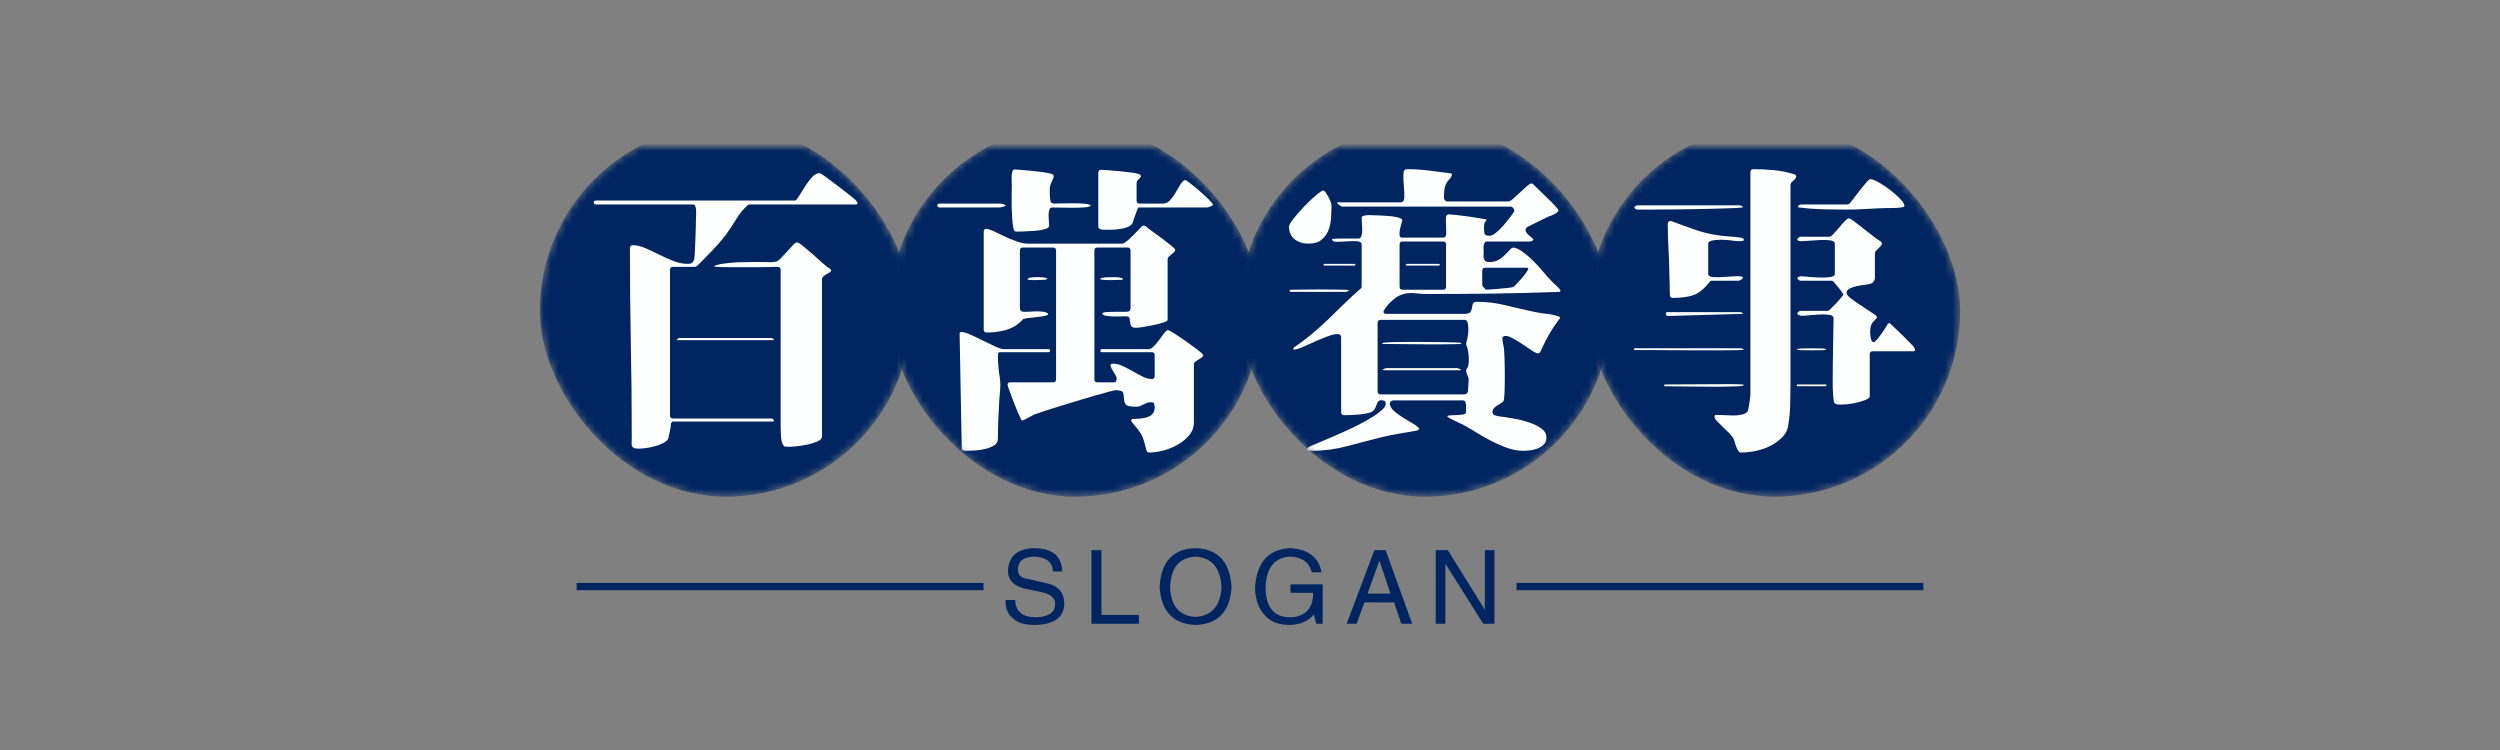 ﻿<svg data-v-0dd9719b="" version="1.0" xmlns="http://www.w3.org/2000/svg" xmlns:xlink="http://www.w3.org/1999/xlink" width="200" height="60" viewBox="0 0 340 250" preserveAspectRatio="xMidYMid slice" color-interpolation-filters="sRGB" style="margin: auto;"><rect x="0" y="0" width="340" height="250" fill="#808080" stroke="none"/>   <g data-v-0dd9719b="" fill="#002561" class="pmspacesvg" transform="translate(73.42,94.009)"><!----> <g class="tp-name" transform="translate(0,0)"><g mask="url(#37f62397-851c-45f1-8bf4-92f43388ee3b)"><rect data-gra="graph-name" x="0" y="-3" height="50.54" width="50.54" rx="25.27"></rect> <g data-gra="path-name" fill="#feffff" transform="translate(7.33,3)"><g transform="scale(1)"><path d="M13.12-0.41L12.96-0.12Q12.96 0.04 12.92 0.33Q12.87 0.61 12.81 0.92Q12.75 1.23 12.69 1.52Q12.63 1.80 12.59 1.93L12.59 1.93Q12.42 2.25 11.91 2.52Q11.40 2.79 10.78 2.95Q10.17 3.12 9.57 3.20Q8.98 3.28 8.61 3.28L8.61 3.28Q8.12 3.28 7.91 3.18Q7.71 3.08 7.65 2.87Q7.58 2.67 7.61 2.40Q7.63 2.13 7.63 1.76L7.63 1.76Q7.63-4.71 7.50-11.11Q7.38-17.51 7.38-23.98L7.38-23.98Q7.38-24.39 7.79-24.39L7.79-24.39Q8.53-24.39 9.43-24.01Q10.33-23.62 11.32-23.12Q12.30-22.63 13.30-22.24Q14.31-21.85 15.25-21.85L15.25-21.85Q15.62-21.85 15.79-21.96Q15.95-22.06 16.11-22.39L16.11-22.39Q16.15-22.51 16.20-23.31Q16.24-24.11 16.28-25.07Q16.32-26.04 16.34-26.92Q16.36-27.80 16.36-28.04L16.36-28.04Q16.36-28.17 16.38-28.50Q16.40-28.82 16.38-29.13Q16.36-29.44 16.28-29.68Q16.20-29.93 15.95-29.93L15.95-29.93L2.75-29.93Q2.46-29.93 2.46-30.22L2.46-30.22Q2.46-30.46 2.75-30.46L2.75-30.46L29.81-30.46Q30.01-30.46 30.36-31.04Q30.71-31.61 31.16-32.33Q31.61-33.05 32.12-33.62Q32.64-34.19 33.21-34.19L33.21-34.19Q33.29-34.19 34.03-33.66Q34.77-33.13 35.65-32.45Q36.53-31.78 37.29-31.18Q38.05-30.59 38.17-30.42L38.17-30.42Q38.25-30.34 38.25-30.28Q38.25-30.22 38.34-30.14L38.34-30.14Q38.34-29.93 38.13-29.93L38.13-29.93L23.66-29.93Q23.49-29.93 23.37-29.81L23.37-29.81Q22.47-28.99 21.83-27.92Q21.20-26.86 20.50-25.91L20.50-25.91Q19.60-24.72 18.59-23.68Q17.59-22.63 16.52-21.57L16.52-21.57L16.24-21.44L13.24-21.44Q12.83-21.44 12.83-21.03L12.83-21.03L12.83-1.23Q12.83-0.82 13.24-0.82L13.24-0.82L26.57-0.82Q26.90-0.82 26.98-0.49L26.98-0.49Q26.90-0.41 26.81-0.41L26.81-0.41L13.12-0.41ZM18.78-21.53L18.78-21.53Q19.27-21.77 20.15-21.89Q21.03-22.02 22.02-22.06Q23.00-22.10 23.92-22.10Q24.85-22.10 25.46-22.10L25.46-22.10Q25.91-22.10 26.32-22.08Q26.73-22.06 27.18-22.14L27.18-22.14Q27.47-22.18 27.88-22.59Q28.29-23.00 28.72-23.49Q29.15-23.98 29.52-24.37Q29.89-24.76 30.09-24.76L30.09-24.76Q30.34-24.76 30.93-24.27Q31.53-23.78 32.23-23.17Q32.92-22.55 33.58-21.96Q34.23-21.36 34.60-21.20L34.60-21.20L34.73-21.03L34.73-20.91L34.65-20.75Q34.44-20.66 33.97-20.36Q33.50-20.05 33.50-19.80L33.50-19.80L33.50 1.64Q33.50 2.01 32.92 2.28Q32.35 2.54 31.59 2.71Q30.83 2.87 30.11 2.95Q29.40 3.03 29.11 3.03L29.11 3.03Q28.78 3.03 28.54 3.01Q28.29 2.99 28.13 2.62L28.13 2.62Q28.00 2.38 27.96 1.95Q27.92 1.52 27.90 1.07Q27.88 0.61 27.88 0.18Q27.88-0.25 27.88-0.53L27.88-0.53L27.88-21.03Q27.88-21.44 27.47-21.44L27.47-21.44Q27.14-21.44 26.42-21.42Q25.71-21.40 24.78-21.40Q23.86-21.40 22.88-21.40Q21.89-21.40 21.03-21.40Q20.17-21.40 19.56-21.42Q18.94-21.44 18.78-21.53ZM13.82-11.64L14.10-11.77L26.61-11.77L26.90-11.64L26.98-11.52Q26.94-11.48 26.86-11.48L26.86-11.48L13.86-11.48Q13.78-11.48 13.74-11.52L13.74-11.52L13.82-11.64Z" transform="translate(-2.46, 34.727)"></path></g></g></g><g transform="translate(47.54,0)" mask="url(#463bb816-e987-4d81-8935-e8763e79329e)"><rect data-gra="graph-name" x="0" y="-3" height="50.54" width="50.54" rx="25.27"></rect> <g data-gra="path-name" fill="#feffff" transform="translate(6.515,3)"><g transform="scale(1)"><path d="M22.47-29.81L22.47-29.81Q22.43-29.60 21.71-29.54Q20.99-29.48 20.09-29.48Q19.19-29.48 18.35-29.50Q17.51-29.52 17.22-29.52L17.22-29.52Q16.93-29.52 16.83-29.19Q16.73-28.86 16.73-28.45Q16.73-28.04 16.77-27.63Q16.81-27.22 16.81-27.06L16.81-27.06Q16.81-26.73 16.22-26.57Q15.62-26.40 14.84-26.34Q14.06-26.28 13.35-26.26Q12.63-26.24 12.38-26.24L12.38-26.24Q12.18-26.24 12.12-26.32Q12.05-26.40 11.97-26.61L11.97-26.61Q11.85-27.14 11.79-27.94Q11.73-28.74 11.71-29.56Q11.69-30.38 11.71-31.18Q11.73-31.98 11.73-32.59L11.73-32.59Q11.73-32.72 11.71-33.07Q11.69-33.41 11.71-33.78Q11.73-34.15 11.81-34.42Q11.89-34.69 12.10-34.69L12.10-34.69Q12.38-34.69 13.10-34.62Q13.82-34.56 14.62-34.48Q15.42-34.40 16.11-34.30Q16.81-34.19 17.06-34.11L17.06-34.11Q17.18-34.07 17.30-34.01Q17.43-33.95 17.43-33.78L17.43-33.78Q17.43-33.54 17.16-33.03Q16.89-32.51 16.89-31.94L16.89-31.94Q16.89-31.82 16.89-31.55Q16.89-31.28 16.91-31.00Q16.93-30.71 16.97-30.46Q17.02-30.22 17.10-30.18L17.10-30.18Q17.18-30.14 17.24-30.11Q17.30-30.09 17.38-30.05L17.38-30.05Q17.67-30.05 18.45-30.07Q19.23-30.09 20.07-30.09Q20.91-30.09 21.61-30.03Q22.30-29.97 22.47-29.81ZM28.82-33.21L28.70-32.92L28.70-30.46Q28.70-30.05 29.11-30.05L29.11-30.05L32.27-30.05Q32.84-30.05 33.25-30.50Q33.66-30.96 33.99-31.51Q34.32-32.06 34.62-32.59Q34.93-33.13 35.30-33.25L35.30-33.25Q35.47-33.21 36.08-32.74Q36.70-32.27 37.37-31.67Q38.05-31.08 38.58-30.55Q39.11-30.01 39.11-29.85L39.11-29.85Q38.95-29.77 38.70-29.64Q38.46-29.52 38.25-29.52L38.25-29.52L28.99-29.52Q28.91-29.52 28.78-29.21Q28.66-28.91 28.54-28.54Q28.41-28.17 28.29-27.82Q28.17-27.47 28.13-27.35L28.13-27.35Q27.92-27.02 27.41-26.83Q26.90-26.65 26.28-26.57Q25.67-26.49 25.09-26.49Q24.52-26.49 24.15-26.49L24.15-26.49Q23.94-26.49 23.72-26.59Q23.49-26.69 23.49-26.98L23.49-26.98L23.49-34.19Q23.49-34.65 23.90-34.65L23.90-34.65Q24.19-34.65 24.93-34.58Q25.67-34.52 26.51-34.44Q27.35-34.36 28.06-34.26Q28.78-34.15 28.99-34.07L28.99-34.07Q29.27-33.99 29.27-33.78L29.27-33.78Q29.27-33.62 29.09-33.46Q28.91-33.29 28.82-33.21L28.82-33.21ZM10.91-29.81L10.91-29.81Q10.91-29.73 10.56-29.62Q10.21-29.52 10.13-29.52L10.13-29.52L1.93-29.52Q1.60-29.52 1.60-29.79Q1.60-30.05 1.93-30.05L1.93-30.05L10.13-30.05Q10.29-30.05 10.56-29.97Q10.82-29.89 10.91-29.81ZM37.76-9.47L37.76-9.47Q37.76-9.27 37.56-9.12Q37.35-8.98 37.13-8.84Q36.90-8.69 36.70-8.55Q36.49-8.41 36.49-8.20L36.49-8.20L36.49-0.29Q36.49 0.70 35.85 1.46Q35.22 2.21 34.28 2.75Q33.33 3.28 32.29 3.55Q31.24 3.81 30.42 3.81L30.42 3.81Q30.09 3.81 29.99 3.34Q29.89 2.87 29.81 2.62L29.81 2.62Q29.56 1.68 29.25 1.19Q28.95 0.70 28.33 0L28.33 0Q28.25-0.08 28.11-0.27Q27.96-0.45 27.96-0.53L27.96-0.53Q27.96-0.74 28.23-0.76Q28.50-0.78 28.62-0.78L28.62-0.78Q28.99-0.78 29.44-0.84Q29.89-0.90 30.28-1.05Q30.67-1.19 30.91-1.50Q31.16-1.80 31.16-2.30L31.16-2.30Q31.16-2.38 31.14-2.60Q31.12-2.83 31.04-2.91L31.04-2.91Q31.00-2.99 30.85-3.01Q30.71-3.03 30.63-3.03L30.63-3.03Q30.30-3.03 30.07-2.93Q29.85-2.83 29.64-2.73Q29.44-2.62 29.19-2.52Q28.95-2.42 28.58-2.42L28.58-2.42Q27.43-2.42 27.20-2.77Q26.98-3.12 26.98-3.55Q26.98-3.98 26.86-4.33Q26.73-4.67 25.83-4.67L25.83-4.67Q25.71-4.67 24.89-4.45Q24.07-4.22 22.92-3.90Q21.77-3.57 20.42-3.16Q19.07-2.75 17.88-2.38Q16.69-2.01 15.83-1.72Q14.96-1.44 14.76-1.35L14.76-1.35Q14.43-1.19 13.92-0.90Q13.41-0.61 13.08-0.53L13.08-0.53Q13.00-0.66 12.67-1.39Q12.34-2.13 12.01-2.99Q11.69-3.85 11.42-4.57Q11.15-5.29 11.15-5.41L11.15-5.41Q11.15-5.74 11.56-5.74L11.56-5.74L17.34-5.74Q17.75-5.74 17.75-6.15L17.75-6.15L17.75-23.66Q17.75-24.07 17.34-24.07L17.34-24.07L13.24-24.07Q12.83-24.07 12.83-23.66L12.83-23.66L12.83-15.74Q12.87-15.66 12.89-15.60Q12.92-15.54 12.96-15.46L12.96-15.46Q13.04-15.33 13.55-15.33Q14.06-15.33 14.70-15.38Q15.33-15.42 15.91-15.35Q16.48-15.29 16.69-15.05L16.69-15.05Q16.69-14.88 16.24-14.78Q15.79-14.68 15.19-14.62Q14.60-14.56 14.04-14.49Q13.49-14.43 13.28-14.35L13.28-14.35Q12.34-13.28 11.03-12.89Q9.72-12.51 8.32-12.51L8.32-12.51Q7.91-12.51 7.91-12.92L7.91-12.92L7.91-26.20Q7.91-26.61 8.24-26.61L8.24-26.61Q8.57-26.61 9.25-26.30Q9.92-25.99 10.72-25.60Q11.52-25.21 12.38-24.91Q13.24-24.60 13.94-24.60L13.94-24.60L26.77-24.60Q26.94-24.60 27.33-24.91Q27.72-25.21 28.13-25.63Q28.54-26.04 28.91-26.42Q29.27-26.81 29.44-26.98L29.44-26.98L29.68-27.06L29.93-26.98Q30.14-26.77 30.79-26.30Q31.45-25.83 32.14-25.32Q32.84-24.80 33.39-24.35Q33.95-23.90 33.95-23.74L33.95-23.74Q33.95-23.57 33.78-23.43Q33.62-23.29 33.44-23.14Q33.25-23.00 33.09-22.84Q32.92-22.67 32.92-22.51L32.92-22.51L32.92-14.23Q32.92-14.06 32.35-13.88Q31.78-13.69 31.02-13.53Q30.26-13.37 29.56-13.26Q28.86-13.16 28.62-13.16L28.62-13.16Q28.09-13.16 27.96-13.41Q27.84-13.65 27.82-13.94Q27.80-14.23 27.74-14.47Q27.68-14.72 27.22-14.72L27.22-14.72Q26.98-14.72 26.51-14.70Q26.04-14.68 25.54-14.70Q25.05-14.72 24.62-14.78Q24.19-14.84 24.03-15.05L24.03-15.05Q24.03-15.25 24.60-15.29Q25.17-15.33 25.85-15.33Q26.53-15.33 27.10-15.33Q27.68-15.33 27.76-15.46L27.76-15.46Q27.80-15.54 27.82-15.60Q27.84-15.66 27.88-15.74L27.88-15.74L27.88-23.66Q27.88-24.07 27.47-24.07L27.47-24.07L23.37-24.07Q22.96-24.07 22.96-23.66L22.96-23.66L22.96-6.15Q22.96-5.74 23.37-5.74L23.37-5.74L25.71-5.74Q25.87-5.74 25.93-5.95Q25.99-6.15 25.99-6.27L25.99-6.27Q25.99-6.48 25.77-6.83Q25.54-7.18 25.36-7.50Q25.17-7.83 25.15-8.06Q25.13-8.28 25.50-8.28L25.50-8.28Q26.16-8.28 26.83-7.95Q27.51-7.63 28.19-7.24Q28.86-6.85 29.52-6.52Q30.18-6.19 30.75-6.19L30.75-6.19Q31.16-6.19 31.16-6.56L31.16-6.56L31.16-9.43Q31.16-9.84 30.75-9.84L30.75-9.84L23.98-9.84Q23.78-9.84 23.78-10.04L23.78-10.04Q23.78-10.25 23.98-10.25L23.98-10.25L30.34-10.25Q30.67-10.25 31.06-10.66Q31.45-11.07 31.80-11.54Q32.14-12.01 32.45-12.42Q32.76-12.83 32.96-12.83L32.96-12.83Q33.13-12.83 33.87-12.36Q34.60-11.89 35.42-11.32Q36.24-10.74 36.96-10.19Q37.68-9.63 37.76-9.47ZM16.56-19.84L16.56-19.84Q16.52-19.72 16.26-19.70Q15.99-19.68 15.91-19.68L15.91-19.68Q15.79-19.68 15.48-19.66Q15.17-19.64 14.82-19.64Q14.47-19.64 14.21-19.66Q13.94-19.68 13.86-19.76L13.86-19.76Q13.86-19.89 14.23-19.97Q14.60-20.05 15.07-20.05Q15.54-20.05 15.97-20.01Q16.40-19.97 16.56-19.84ZM26.86-19.80L26.86-19.80Q26.86-19.72 26.75-19.70Q26.65-19.68 26.57-19.68L26.57-19.68Q26.45-19.68 25.99-19.66Q25.54-19.64 25.07-19.64Q24.60-19.64 24.19-19.68Q23.78-19.72 23.74-19.80L23.74-19.80Q23.74-19.89 24.03-19.95Q24.31-20.01 24.39-20.01L24.39-20.01Q24.56-20.01 24.93-20.03Q25.30-20.05 25.69-20.05Q26.08-20.05 26.40-19.99Q26.73-19.93 26.86-19.80ZM4.63-12.46L4.80-12.59Q5.17-12.63 5.97-12.28Q6.77-11.93 7.67-11.48Q8.57-11.03 9.41-10.64Q10.25-10.25 10.74-10.25L10.74-10.25L16.73-10.25Q16.93-10.25 16.93-10.04L16.93-10.04Q16.93-9.84 16.73-9.84L16.73-9.84L10.13-9.84Q9.84-9.84 9.84-9.51L9.84-9.51Q9.84-7.91 10.09-6.40L10.09-6.40Q10.09-6.31 10.11-6.25Q10.13-6.19 10.13-6.11L10.13-6.11Q10.21-5.49 10.15-4.82Q10.09-4.14 10.04-3.53L10.04-3.53Q9.96-2.17 9.90-0.80Q9.84 0.57 9.84 1.93L9.84 1.93Q9.84 2.50 9.33 2.83Q8.81 3.16 8.12 3.32Q7.42 3.49 6.72 3.53Q6.03 3.57 5.62 3.57L5.62 3.57Q5.37 3.57 5.15 3.53Q4.92 3.49 4.92 3.16L4.92 3.16L4.63-12.46Z" transform="translate(-1.599, 34.727)"></path></g></g></g><g transform="translate(95.08,0)" mask="url(#41fe028a-fcae-45dd-8c79-5b84a83f942d)"><rect data-gra="graph-name" x="0" y="-3" height="50.54" width="50.54" rx="25.27"></rect> <g data-gra="path-name" fill="#feffff" transform="translate(6.8,3)"><g transform="scale(1)"><path d="M8.98-11.93L8.86-12.22Q8.45-12.42 7.63-12.16Q6.81-11.89 5.86-11.48Q4.92-11.07 4.02-10.66Q3.12-10.25 2.58-10.17L2.58-10.17L2.46-10.25L2.54-10.46Q3.81-11.32 4.96-12.28Q6.11-13.24 7.20-14.29Q8.28-15.33 9.37-16.40Q10.46-17.47 11.60-18.45L11.60-18.45Q11.69-18.53 11.73-18.57Q11.77-18.61 11.77-18.78L11.77-18.78L11.77-24.48Q11.77-24.89 11.13-24.93Q10.50-24.97 9.76-24.91Q9.02-24.85 8.38-24.85Q7.75-24.85 7.75-25.21L7.75-25.21Q7.83-25.26 8.34-25.28Q8.86-25.30 9.47-25.30Q10.09-25.30 10.62-25.30Q11.15-25.30 11.36-25.30L11.36-25.30Q11.64-25.30 11.75-25.67Q11.85-26.04 11.85-26.49Q11.85-26.94 11.81-27.39Q11.77-27.84 11.77-28.04L11.77-28.04Q11.77-28.29 11.99-28.37Q12.22-28.45 12.53-28.47Q12.83-28.50 13.14-28.47Q13.45-28.45 13.57-28.45L13.57-28.45Q13.82-28.45 14.39-28.43Q14.96-28.41 15.58-28.35Q16.20-28.29 16.69-28.17Q17.18-28.04 17.30-27.84L17.30-27.84Q17.30-27.72 17.18-27.33Q17.06-26.94 16.97-26.51Q16.89-26.08 16.93-25.75Q16.97-25.42 17.22-25.42L17.22-25.42L22.84-25.42Q23.25-25.42 23.27-25.91Q23.29-26.40 23.25-27.00Q23.21-27.59 23.23-28.09Q23.25-28.58 23.62-28.58L23.62-28.58Q23.82-28.58 24.62-28.50Q25.42-28.41 26.30-28.29Q27.18-28.17 27.92-28.04Q28.66-27.92 28.78-27.88L28.78-27.88Q28.74-27.76 28.68-27.70Q28.62-27.63 28.56-27.55Q28.50-27.47 28.45-27.31Q28.41-27.14 28.41-26.77L28.41-26.77Q28.41-26.32 28.47-25.99Q28.54-25.67 29.15-25.67L29.15-25.67Q29.52-25.67 30.03-26.08Q30.55-26.49 31.04-27.06Q31.53-27.63 31.96-28.19Q32.39-28.74 32.55-29.07L32.55-29.07Q32.51-29.27 32.37-29.46Q32.23-29.64 32.02-29.64L32.02-29.64L9.14-29.64Q9.02-29.64 8.75-29.83Q8.49-30.01 8.45-30.14L8.45-30.14Q8.41-30.22 8.53-30.22Q8.65-30.22 8.69-30.22L8.69-30.22L17.10-30.22Q17.55-30.22 17.57-30.91Q17.59-31.61 17.51-32.47Q17.43-33.33 17.45-34.03Q17.47-34.73 17.92-34.73L17.92-34.73Q19.43-34.73 20.93-34.54Q22.43-34.36 23.94-34.15L23.94-34.15L24.07-34.03Q23.98-33.66 23.82-33.50Q23.66-33.33 23.45-33.07Q23.25-32.80 23.10-32.31Q22.96-31.82 22.96-30.79L22.96-30.79L23.08-30.50L23.33-30.34L31.69-30.34Q31.94-30.34 32.33-30.67Q32.72-31.00 33.17-31.43Q33.62-31.86 34.07-32.27Q34.52-32.68 34.85-32.80L34.85-32.80L35.05-32.72Q35.22-32.55 35.79-32.00Q36.37-31.45 36.98-30.85Q37.60-30.26 38.07-29.75Q38.54-29.23 38.54-29.11L38.54-29.11Q38.54-28.99 38.42-28.91Q38.29-28.82 38.21-28.74L38.21-28.74Q37.88-28.54 37.58-28.43Q37.27-28.33 36.94-28.17L36.94-28.17L34.28-26.86Q34.03-26.61 34.07-26.38Q34.11-26.16 34.30-25.95Q34.48-25.75 34.75-25.54Q35.01-25.34 35.14-25.17L35.14-25.17Q34.97-24.89 34.65-24.89L34.65-24.89L28.82-24.89Q28.58-24.89 28.50-24.72Q28.41-24.56 28.37-24.33Q28.33-24.11 28.35-23.86Q28.37-23.62 28.37-23.49L28.37-23.49Q28.37-23.25 28.35-23.00Q28.33-22.76 28.39-22.55Q28.45-22.35 28.62-22.22Q28.78-22.10 29.11-22.10L29.11-22.10Q29.68-22.10 30.09-22.26Q30.50-22.43 30.83-22.69Q31.16-22.96 31.47-23.29Q31.78-23.62 32.14-23.98L32.14-23.98L32.43-24.07Q33.01-23.98 33.72-23.45Q34.44-22.92 35.14-22.22Q35.83-21.53 36.45-20.79Q37.06-20.05 37.47-19.64L37.47-19.64Q37.76-19.31 38.21-18.92Q38.66-18.53 38.83-18.20L38.83-18.20L38.70-18.04Q34.19-17.88 29.70-17.81Q25.21-17.75 20.71-17.75L20.71-17.75Q19.84-17.75 19.21-17.84Q18.57-17.92 18.02-17.86Q17.47-17.79 16.89-17.53Q16.32-17.26 15.66-16.61L15.66-16.61Q15.33-16.28 15.17-16.07Q15.01-15.87 14.76-15.46L14.76-15.46Q14.68-15.05 15.05-15.05L15.05-15.05L25.71-15.05Q26.36-15.05 26.55-15.29Q26.73-15.54 26.77-15.85Q26.81-16.15 26.90-16.42Q26.98-16.69 27.43-16.69L27.43-16.69Q29.44-16.69 31.34-16.22Q33.25-15.74 35.22-15.33L35.22-15.33Q36.08-15.13 36.98-15.05Q37.88-14.96 38.70-14.64L38.70-14.64L38.75-14.47L38.66-14.35Q37.93-13.41 37.33-12.38Q36.74-11.36 36.24-10.25L36.24-10.25Q36.16-10.09 36.06-9.88Q35.96-9.68 35.75-9.68L35.75-9.68Q35.47-9.68 34.79-10.15Q34.11-10.62 33.33-11.13Q32.55-11.64 31.88-11.93Q31.20-12.22 30.91-11.85L30.91-11.85Q30.91-11.48 30.98-11.11Q31.04-10.74 31.12-10.37L31.12-10.37Q31.16-10.09 31.20-8.96Q31.24-7.83 31.24-6.58Q31.24-5.33 31.20-4.31Q31.16-3.28 31.04-3.16L31.04-3.16Q30.87-2.99 30.63-2.85Q30.38-2.71 30.14-2.54Q29.89-2.38 29.73-2.17Q29.56-1.97 29.56-1.68L29.56-1.68Q29.56-1.39 29.85-1.27L29.85-1.27Q30.18-1.15 30.48-1.11Q30.79-1.07 31.12-1.03L31.12-1.03Q31.65-0.94 32.62-0.78Q33.58-0.61 34.54-0.29Q35.51 0.04 36.20 0.53Q36.90 1.03 36.90 1.76L36.90 1.76Q36.90 2.34 36.57 2.69Q36.24 3.03 35.75 3.24Q35.26 3.44 34.71 3.51Q34.15 3.57 33.74 3.57L33.74 3.57Q32.68 3.57 31.63 3.20Q30.59 2.83 29.56 2.32Q28.54 1.80 27.55 1.19Q26.57 0.57 25.67 0.08L25.67 0.08Q25.50 0 25.17-0.16Q24.85-0.33 24.48-0.49Q24.11-0.66 23.82-0.82Q23.53-0.98 23.41-1.11L23.41-1.11Q23.45-1.23 23.86-1.25Q24.27-1.27 24.74-1.29Q25.21-1.31 25.58-1.37Q25.95-1.44 25.95-1.64L25.95-1.64Q25.95-1.76 25.97-2.05Q25.99-2.34 25.97-2.60Q25.95-2.87 25.87-3.08Q25.79-3.28 25.54-3.28L25.54-3.28L16.03-3.28L15.74-3.16L15.70-3.12L15.58-2.83Q15.70-2.21 16.28-1.74Q16.85-1.27 17.53-0.86Q18.20-0.45 18.80-0.10Q19.39 0.25 19.60 0.57L19.60 0.57Q19.52 0.78 19.11 0.86L19.11 0.86Q17.96 1.07 16.81 1.25Q15.66 1.44 14.51 1.72L14.51 1.72Q12.18 2.30 9.84 2.93Q7.50 3.57 5.04 3.57L5.04 3.57Q4.96 3.57 4.65 3.55Q4.35 3.53 4.35 3.36L4.35 3.36Q4.35 3.20 4.55 3.10Q4.76 2.99 4.88 2.91L4.88 2.91Q5.25 2.75 6.23 2.34Q7.22 1.93 8.45 1.39Q9.68 0.86 10.97 0.23Q12.26-0.41 13.24-1.03Q14.23-1.64 14.74-2.19Q15.25-2.75 14.92-3.20L14.92-3.20Q14.47-3.36 14.25-3.28Q14.02-3.20 13.92-2.97Q13.82-2.75 13.71-2.46Q13.61-2.17 13.41-1.93L13.41-1.93Q13.20-1.68 12.67-1.56Q12.14-1.44 11.52-1.37Q10.91-1.31 10.33-1.29Q9.76-1.27 9.43-1.27L9.43-1.27Q8.98-1.27 8.98-1.68L8.98-1.68L8.98-11.93ZM1.89-26.94L1.89-26.94Q1.89-27.22 2.52-28.02Q3.16-28.82 3.96-29.66Q4.76-30.50 5.54-31.16Q6.31-31.82 6.56-31.82L6.56-31.82Q6.68-31.82 6.87-31.57Q7.05-31.32 7.24-30.98Q7.42-30.63 7.54-30.32Q7.67-30.01 7.67-29.89L7.67-29.89Q7.67-29.03 7.61-28.09Q7.54-27.14 7.24-26.38Q6.93-25.63 6.29-25.11Q5.66-24.60 4.51-24.60L4.51-24.60Q3.44-24.60 2.67-25.19Q1.89-25.79 1.89-26.94ZM16.93-24.48L16.93-18.74Q16.93-18.33 17.34-18.33L17.34-18.33L22.84-18.33Q23.25-18.33 23.25-18.74L23.25-18.74L23.25-24.48Q23.25-24.89 22.84-24.89L22.84-24.89L17.34-24.89Q16.93-24.89 16.93-24.48L16.93-24.48ZM6.56-21.73L6.68-21.85L10.82-21.85L10.95-21.73L10.82-21.61L6.68-21.61L6.56-21.73ZM17.75-21.73L17.88-21.85L22.30-21.85L22.43-21.73L22.30-21.61L17.88-21.61L17.75-21.73ZM34.32-21.32L28.58-21.32Q28.17-21.32 28.17-20.91L28.17-20.91L28.17-18.98L28.25-18.78L28.62-18.37Q28.74-18.33 29.32-18.37Q29.89-18.41 30.55-18.47Q31.20-18.53 31.75-18.59Q32.31-18.66 32.39-18.70L32.39-18.70Q32.51-18.78 32.84-19.13Q33.17-19.48 33.52-19.86Q33.87-20.25 34.13-20.64Q34.40-21.03 34.44-21.16L34.44-21.16L34.44-21.20L34.32-21.32ZM1.93-18.20L2.09-18.33Q2.54-18.33 3.75-18.35Q4.96-18.37 6.29-18.37Q7.63-18.37 8.73-18.35Q9.84-18.33 10.04-18.29L10.04-18.29L9.96-18.16L9.68-18.04L2.09-18.04L1.93-18.20ZM25.83-14.23L14.35-14.23Q13.94-14.23 13.94-13.82L13.94-13.82L13.94-4.51Q13.94-4.10 14.35-4.10L14.35-4.10L25.79-4.10L26.08-4.22L26.12-4.26L26.24-4.55Q26.24-4.92 26.28-5.29Q26.32-5.66 26.32-6.03L26.32-6.03Q26.32-6.40 26.16-6.72Q25.99-7.05 25.99-7.38L25.99-7.38Q25.99-7.50 26.10-7.65Q26.20-7.79 26.24-7.91L26.24-7.91Q26.32-8.16 26.34-8.57Q26.36-8.98 26.32-9.39Q26.28-9.80 26.20-10.19Q26.12-10.58 25.99-10.82L25.99-10.82Q25.99-11.03 26.01-11.19Q26.04-11.36 26.12-11.56L26.12-11.56Q26.16-11.77 26.22-12.14Q26.28-12.51 26.28-12.89Q26.28-13.28 26.24-13.61Q26.20-13.94 26.04-14.15L26.04-14.15L25.83-14.23ZM14.56-10.99L14.64-11.11Q14.76-11.15 15.56-11.19Q16.36-11.23 17.51-11.23Q18.66-11.23 19.97-11.23Q21.28-11.23 22.41-11.21Q23.53-11.19 24.33-11.17Q25.13-11.15 25.26-11.11L25.26-11.11L25.34-10.99Q25.21-10.95 24.48-10.93Q23.74-10.91 22.67-10.91Q21.61-10.91 20.34-10.91Q19.07-10.91 17.92-10.93Q16.77-10.95 15.89-10.95Q15.01-10.95 14.68-10.95L14.68-10.95Q14.60-10.95 14.56-10.99L14.56-10.99ZM25.26-7.42L25.26-7.42Q25.21-7.38 25.13-7.38L25.13-7.38Q24.93-7.38 24.07-7.38Q23.21-7.38 22.06-7.38Q20.91-7.38 19.62-7.38Q18.33-7.38 17.24-7.38Q16.15-7.38 15.42-7.38Q14.68-7.38 14.64-7.42L14.64-7.42Q14.64-7.50 14.84-7.58Q15.05-7.67 15.13-7.67L15.13-7.67L24.76-7.67Q24.85-7.67 25.05-7.58Q25.26-7.50 25.26-7.42Z" transform="translate(-1.886, 34.727)"></path></g></g></g><g transform="translate(142.62,0)" mask="url(#f2d87ba2-bb40-4b0c-98c4-f80f55bded24)"><rect data-gra="graph-name" x="0" y="-3" height="50.54" width="50.54" rx="25.27"></rect> <g data-gra="path-name" fill="#feffff" transform="translate(6.145,3)"><g transform="scale(1)"><path d="M23.08-32.92L22.96-32.64L22.96-5.21Q22.96-3.90 22.92-2.60Q22.88-1.31 22.67 0L22.67 0Q22.55 1.03 21.83 1.74Q21.12 2.46 20.17 2.93Q19.23 3.40 18.14 3.61Q17.06 3.81 16.20 3.81L16.20 3.81Q15.99 3.81 15.85 3.57Q15.70 3.32 15.58 3.01Q15.46 2.71 15.38 2.40Q15.29 2.09 15.21 1.93L15.21 1.93Q15.05 1.60 14.62 1.17Q14.19 0.74 13.76 0.33Q13.33-0.08 12.98-0.45Q12.63-0.82 12.63-1.07L12.63-1.07Q12.63-1.27 12.77-1.29Q12.92-1.31 13.08-1.31L13.08-1.31Q13.45-1.31 14.04-1.27Q14.64-1.23 15.23-1.23Q15.83-1.23 16.36-1.35Q16.89-1.48 17.14-1.80L17.14-1.80Q17.18-1.84 17.24-2.17Q17.30-2.50 17.36-2.89Q17.43-3.28 17.47-3.63Q17.51-3.98 17.51-4.10L17.51-4.10L17.51-34.32Q17.51-34.73 17.92-34.73L17.92-34.73Q19.23-34.73 20.62-34.60Q22.02-34.48 23.33-34.07L23.33-34.07Q23.45-34.03 23.60-33.97Q23.74-33.91 23.74-33.74L23.74-33.74Q23.74-33.54 23.49-33.29Q23.25-33.05 23.08-32.92L23.08-32.92ZM30.71-29.93L31.00-30.05Q31.16-30.22 31.57-30.77Q31.98-31.32 32.43-31.90Q32.88-32.47 33.27-32.92Q33.66-33.37 33.83-33.37L33.83-33.37Q34.19-33.37 34.95-32.94Q35.71-32.51 36.49-31.92Q37.27-31.32 37.86-30.71Q38.46-30.09 38.46-29.73L38.46-29.73Q38.46-29.60 38.11-29.54Q37.76-29.48 37.33-29.46Q36.90-29.44 36.49-29.44Q36.08-29.44 35.96-29.44L35.96-29.44Q34.60-29.40 33.27-29.32Q31.94-29.23 30.59-29.23L30.59-29.23Q28.99-29.23 27.35-29.27Q25.71-29.32 24.11-29.52L24.11-29.52Q24.03-29.52 23.94-29.60L23.94-29.60Q24.11-29.93 24.44-29.93L24.44-29.93L30.71-29.93ZM1.80-29.40L1.72-29.52L1.80-29.68L2.09-29.81L16.03-29.81Q16.32-29.81 16.52-29.56L16.52-29.56Q16.40-29.48 15.40-29.44Q14.39-29.40 12.94-29.36Q11.48-29.32 9.78-29.29Q8.08-29.27 6.50-29.25Q4.92-29.23 3.73-29.23Q2.54-29.23 2.09-29.23L2.09-29.23L1.80-29.36L1.80-29.40ZM39.89-10.21L39.89-10.21Q39.89-9.96 39.69-9.96L39.69-9.96L34.15-9.96Q33.74-9.96 33.74-9.55L33.74-9.55L33.74-3.81Q33.74-3.57 33.05-3.30Q32.35-3.03 31.47-2.87Q30.59-2.71 29.81-2.71Q29.03-2.71 28.91-2.99L28.91-2.99Q28.82-3.20 28.76-4.02Q28.70-4.84 28.70-5.97Q28.70-7.09 28.72-8.41Q28.74-9.72 28.76-10.93Q28.78-12.14 28.80-13.10Q28.82-14.06 28.82-14.47L28.82-14.47Q28.82-14.84 28.21-14.92Q27.59-15.01 26.83-14.96Q26.08-14.92 25.36-14.84Q24.64-14.76 24.39-14.80L24.39-14.80Q24.31-14.84 24.11-14.88Q23.90-14.92 23.90-15.09L23.90-15.09Q23.90-15.21 24.05-15.33Q24.19-15.46 24.31-15.46L24.31-15.46L28.00-15.46Q28.13-15.46 28.41-15.72Q28.70-15.99 29.05-16.36Q29.40-16.73 29.68-17.06Q29.97-17.38 30.05-17.51L30.05-17.51Q30.14-17.59 30.14-17.71L30.14-17.71Q30.14-17.75 29.95-18.02Q29.77-18.29 29.52-18.59Q29.27-18.90 29.05-19.15Q28.82-19.39 28.78-19.48L28.78-19.48L28.58-19.56L24.31-19.56Q24.23-19.56 24.11-19.64Q23.98-19.72 23.92-19.82Q23.86-19.93 23.96-20.03Q24.07-20.13 24.39-20.17L24.39-20.17Q24.64-20.17 25.38-20.09Q26.12-20.01 26.92-19.99Q27.72-19.97 28.35-20.05Q28.99-20.13 28.99-20.50L28.99-20.50L28.99-24.60Q28.99-24.97 28.35-25.05Q27.72-25.13 26.92-25.09Q26.12-25.05 25.38-24.99Q24.64-24.93 24.39-24.93L24.39-24.93Q24.31-24.93 24.11-24.97Q23.90-25.01 23.90-25.17L23.90-25.17Q23.90-25.30 24.05-25.42Q24.19-25.54 24.31-25.54L24.31-25.54L28.25-25.54Q28.45-25.54 28.82-25.93Q29.19-26.32 29.58-26.79Q29.97-27.27 30.34-27.65Q30.71-28.04 30.91-28.04L30.91-28.04Q31.08-28.04 31.67-27.59Q32.27-27.14 32.96-26.59Q33.66-26.04 34.34-25.52Q35.01-25.01 35.30-24.85L35.30-24.85L35.42-24.60Q35.34-24.39 35.05-24.09Q34.77-23.78 34.56-23.62L34.56-23.62L34.44-23.33L34.44-19.97Q34.44-19.39 33.87-19.15L33.87-19.15Q33.62-19.07 33.07-19.00Q32.51-18.94 31.96-18.82Q31.41-18.70 31.00-18.49Q30.59-18.29 30.59-17.92L30.59-17.92Q30.59-17.59 31.24-17.10Q31.90-16.61 32.66-16.11Q33.41-15.62 34.07-15.19Q34.73-14.76 34.73-14.60L34.73-14.60Q34.73-14.47 34.40-14.17Q34.07-13.86 33.99-13.65L33.99-13.65Q33.78-13.24 33.80-12.44Q33.83-11.64 34.07-11.28L34.07-11.28L34.28-11.19L34.32-11.19Q34.52-11.32 34.79-11.62Q35.05-11.93 35.32-12.32Q35.59-12.71 35.83-13.08Q36.08-13.45 36.20-13.69L36.20-13.69L36.41-13.82Q36.49-13.78 37.00-13.28Q37.52-12.79 38.13-12.20Q38.75-11.60 39.24-11.09Q39.73-10.58 39.77-10.50L39.77-10.50Q39.81-10.41 39.83-10.35Q39.85-10.29 39.89-10.21ZM15.95-19.56L12.26-19.56Q12.05-19.56 11.89-19.31L11.89-19.31Q10.82-17.96 9.74-17.59Q8.65-17.22 6.97-17.22L6.97-17.22Q6.56-17.22 6.56-17.63L6.56-17.63L6.48-21.03Q6.44-22.59 6.36-24.15Q6.27-25.71 6.27-27.27L6.27-27.27Q6.27-27.39 6.36-27.53Q6.44-27.68 6.60-27.68L6.60-27.68Q6.77-27.68 6.85-27.63L6.85-27.63Q8.36-27.06 9.88-26.53Q11.40-25.99 13.00-25.75L13.00-25.75Q13.82-25.63 14.60-25.58Q15.38-25.54 16.20-25.42L16.20-25.42Q16.32-25.38 16.46-25.34Q16.61-25.30 16.61-25.09L16.61-25.09Q16.61-25.01 16.44-24.97Q16.28-24.93 16.07-24.93Q15.87-24.93 15.66-24.95Q15.46-24.97 15.42-24.97L15.42-24.97Q15.21-25.01 14.62-25.07Q14.02-25.13 13.39-25.13Q12.75-25.13 12.26-25.01Q11.77-24.89 11.77-24.60L11.77-24.60L11.77-20.50Q11.77-20.09 12.44-20.05Q13.12-20.01 13.96-20.07Q14.80-20.13 15.56-20.17Q16.32-20.21 16.52-20.01L16.52-20.01Q16.44-19.80 16.28-19.72Q16.11-19.64 15.95-19.56L15.95-19.56ZM16.52-15.09L16.52-15.09Q16.48-15.05 16.36-15.05L16.36-15.05L6.27-14.76Q6.07-14.76 6.01-15.03Q5.95-15.29 6.27-15.29L6.27-15.29L16.03-15.29Q16.32-15.29 16.52-15.09ZM23.86-10.17L23.94-10.29Q24.07-10.33 24.62-10.35Q25.17-10.37 25.83-10.37Q26.49-10.37 27.04-10.35Q27.59-10.33 27.72-10.29L27.72-10.29L27.80-10.17Q27.76-10.13 27.16-10.11Q26.57-10.09 25.85-10.09Q25.13-10.09 24.52-10.11Q23.90-10.13 23.86-10.17L23.86-10.17ZM1.64-10.25L1.76-10.37L16.24-10.37Q16.28-10.37 16.38-10.33Q16.48-10.29 16.52-10.29L16.52-10.29Q16.56-10.25 16.56-10.23Q16.56-10.21 16.61-10.17L16.61-10.17Q16.56-10.13 15.64-10.11Q14.72-10.09 13.30-10.09Q11.89-10.09 10.17-10.09Q8.45-10.09 6.81-10.11Q5.17-10.13 3.81-10.13Q2.46-10.13 1.76-10.13L1.76-10.13L1.64-10.25ZM5.74-5.33L5.86-5.45Q7.83-5.45 9.78-5.47Q11.73-5.49 13.69-5.49L13.69-5.49Q13.86-5.49 14.29-5.49Q14.72-5.49 15.19-5.49Q15.66-5.49 16.07-5.47Q16.48-5.45 16.61-5.41L16.61-5.41L16.52-5.29Q16.32-5.21 15.56-5.19Q14.80-5.17 13.76-5.15Q12.71-5.13 11.50-5.15Q10.29-5.17 9.16-5.17Q8.04-5.17 7.15-5.19Q6.27-5.21 5.86-5.21L5.86-5.21L5.74-5.33ZM23.78-5.33L23.90-5.45L27.76-5.45L27.88-5.33L27.76-5.21L23.90-5.21L23.78-5.33Z" transform="translate(-1.64, 34.727)"></path></g></g></g></g> <g data-gra="path-slogan" fill-rule="" class="tp-slogan" fill="#002561" transform="translate(5,54.54)"><rect x="0" height="1" y="4.72" width="55.333"></rect> <rect height="1" y="4.72" width="55.333" x="127.827"></rect> <g transform="translate(58.333,0)"><g transform="scale(1)"><path d="M8.37-7.11L8.37-7.11L7.11-7.11Q7-9.02 4.59-9.13L4.59-9.13Q2.35-9.08 2.35-7.38L2.35-7.38Q2.35-6.29 3.55-6.13L3.55-6.13L6.40-5.47Q8.64-4.92 8.64-2.73L8.64-2.73Q8.59 0.05 4.70 0.16L4.70 0.16Q2.57 0.16 1.70-0.71L1.70-0.71Q0.60-1.53 0.66-3.23L0.66-3.23L1.97-3.23Q2.02-0.93 4.70-0.88L4.70-0.88Q7.33-0.93 7.38-2.57L7.38-2.57Q7.60-3.94 5.20-4.38L5.20-4.38L3.12-4.81Q0.98-5.41 0.98-7.22L0.98-7.22Q1.15-10.17 4.48-10.28L4.48-10.28Q8.26-10.28 8.37-7.11ZM12.34-10.01L13.70-10.01L13.70-1.20L18.79-1.20L18.79 0L12.34 0L12.34-10.01ZM30.03-4.98L30.03-4.98Q29.81-8.91 26.53-9.13L26.53-9.13Q23.20-8.97 23.03-4.98L23.03-4.98Q23.20-1.09 26.53-0.93L26.53-0.93Q29.81-1.15 30.03-4.98ZM31.40-4.98L31.40-4.98Q31.07 0 26.53 0.16L26.53 0.16Q21.94 0 21.61-4.98L21.61-4.98Q21.88-10.17 26.53-10.28L26.53-10.28Q31.07-10.12 31.40-4.98ZM42.48-4.21L39.41-4.21L39.41-5.36L43.79-5.36L43.79 0L42.91 0L42.59-1.26Q41.44 0.11 39.30 0.16L39.30 0.16Q37.28 0.16 36.19-0.88L36.19-0.88Q34.55-2.41 34.60-5.09L34.60-5.09Q34.98-10.06 39.36-10.28L39.36-10.28Q43.08-10.06 43.63-7L43.63-7L42.31-7Q41.77-9.08 39.30-9.13L39.30-9.13Q36.19-8.91 36.02-5.03L36.02-5.03Q36.02-0.88 39.36-0.88L39.36-0.88Q40.56-0.88 41.44-1.53L41.44-1.53Q42.53-2.41 42.48-4.21L42.48-4.21ZM54.48 0L53.50-2.90L49.45-2.90L48.41 0L47.05 0L50.82-10.01L52.35-10.01L55.96 0L54.48 0ZM51.48-8.53L49.89-4.10L53.01-4.10L51.53-8.53L51.48-8.53ZM60.80-10.01L65.84-1.91L65.84-10.01L67.15-10.01L67.15 0L65.62 0L60.53-8.09L60.48-8.09L60.48 0L59.16 0L59.16-10.01L60.80-10.01Z" transform="translate(-0.656, 10.281)"></path></g></g></g></g><mask id="37f62397-851c-45f1-8bf4-92f43388ee3b"><rect data-gra="graph-name" x="0" y="-3" height="50.54" width="50.54" rx="25.27" fill="white"></rect> <g data-gra="path-name" transform="translate(7.33,3)" fill="black"><g transform="scale(1)"><path d="M13.12-0.41L12.96-0.12Q12.96 0.04 12.92 0.33Q12.87 0.61 12.81 0.92Q12.75 1.23 12.69 1.52Q12.63 1.80 12.59 1.93L12.59 1.93Q12.42 2.25 11.91 2.52Q11.40 2.79 10.78 2.95Q10.17 3.12 9.57 3.20Q8.98 3.28 8.61 3.28L8.61 3.28Q8.12 3.28 7.91 3.18Q7.71 3.08 7.65 2.87Q7.58 2.67 7.61 2.40Q7.63 2.13 7.63 1.76L7.63 1.76Q7.63-4.71 7.50-11.11Q7.38-17.51 7.38-23.98L7.38-23.98Q7.38-24.39 7.79-24.39L7.79-24.39Q8.53-24.39 9.43-24.01Q10.33-23.62 11.32-23.12Q12.30-22.63 13.30-22.24Q14.31-21.85 15.25-21.85L15.25-21.85Q15.62-21.85 15.79-21.96Q15.95-22.06 16.11-22.39L16.11-22.39Q16.15-22.51 16.20-23.31Q16.24-24.11 16.28-25.07Q16.32-26.04 16.34-26.92Q16.36-27.80 16.36-28.04L16.36-28.04Q16.36-28.17 16.38-28.50Q16.40-28.82 16.38-29.13Q16.36-29.44 16.28-29.68Q16.20-29.93 15.95-29.93L15.95-29.93L2.75-29.93Q2.46-29.93 2.46-30.22L2.46-30.22Q2.46-30.46 2.75-30.46L2.75-30.46L29.81-30.46Q30.01-30.46 30.36-31.04Q30.71-31.61 31.16-32.33Q31.61-33.05 32.12-33.62Q32.64-34.19 33.21-34.19L33.21-34.19Q33.29-34.19 34.03-33.66Q34.77-33.13 35.65-32.45Q36.53-31.78 37.29-31.18Q38.05-30.59 38.17-30.42L38.17-30.42Q38.25-30.34 38.25-30.28Q38.25-30.22 38.34-30.14L38.34-30.14Q38.34-29.93 38.13-29.93L38.13-29.93L23.66-29.93Q23.49-29.93 23.37-29.81L23.37-29.81Q22.47-28.99 21.83-27.92Q21.20-26.86 20.50-25.91L20.50-25.91Q19.60-24.72 18.59-23.68Q17.59-22.63 16.52-21.57L16.52-21.57L16.24-21.44L13.24-21.44Q12.83-21.44 12.83-21.03L12.83-21.03L12.83-1.23Q12.83-0.82 13.24-0.82L13.24-0.82L26.57-0.82Q26.90-0.82 26.98-0.49L26.98-0.49Q26.90-0.41 26.81-0.41L26.81-0.41L13.12-0.41ZM18.78-21.53L18.78-21.53Q19.27-21.77 20.15-21.89Q21.03-22.02 22.02-22.06Q23.00-22.10 23.92-22.10Q24.85-22.10 25.46-22.10L25.46-22.10Q25.91-22.10 26.32-22.08Q26.73-22.06 27.18-22.14L27.18-22.14Q27.47-22.18 27.88-22.59Q28.29-23.00 28.72-23.49Q29.15-23.98 29.52-24.37Q29.89-24.76 30.09-24.76L30.09-24.76Q30.34-24.76 30.93-24.27Q31.53-23.78 32.23-23.17Q32.92-22.55 33.58-21.96Q34.23-21.36 34.60-21.20L34.60-21.20L34.73-21.03L34.73-20.91L34.65-20.75Q34.44-20.66 33.97-20.36Q33.50-20.05 33.50-19.80L33.50-19.80L33.50 1.64Q33.50 2.01 32.92 2.28Q32.35 2.54 31.59 2.71Q30.83 2.87 30.11 2.95Q29.40 3.03 29.11 3.03L29.11 3.03Q28.78 3.03 28.54 3.01Q28.29 2.99 28.13 2.62L28.13 2.62Q28.00 2.38 27.96 1.95Q27.92 1.52 27.90 1.07Q27.88 0.61 27.88 0.18Q27.88-0.25 27.88-0.53L27.88-0.53L27.88-21.03Q27.88-21.44 27.47-21.44L27.47-21.44Q27.14-21.44 26.42-21.42Q25.71-21.40 24.78-21.40Q23.86-21.40 22.88-21.40Q21.89-21.40 21.03-21.40Q20.17-21.40 19.56-21.42Q18.94-21.44 18.78-21.53ZM13.82-11.64L14.10-11.77L26.61-11.77L26.90-11.64L26.98-11.52Q26.94-11.48 26.86-11.48L26.86-11.48L13.86-11.48Q13.78-11.48 13.74-11.52L13.74-11.52L13.82-11.64Z" transform="translate(-2.46, 34.727)"></path></g></g></mask><mask id="463bb816-e987-4d81-8935-e8763e79329e"><rect data-gra="graph-name" x="0" y="-3" height="50.54" width="50.54" rx="25.27" fill="white"></rect> <g data-gra="path-name" transform="translate(6.515,3)" fill="black"><g transform="scale(1)"><path d="M22.47-29.81L22.47-29.81Q22.43-29.60 21.71-29.54Q20.99-29.48 20.09-29.48Q19.19-29.48 18.35-29.50Q17.51-29.52 17.22-29.52L17.22-29.52Q16.93-29.52 16.83-29.19Q16.73-28.86 16.73-28.45Q16.73-28.04 16.77-27.63Q16.81-27.22 16.81-27.06L16.81-27.06Q16.81-26.73 16.22-26.57Q15.62-26.40 14.84-26.34Q14.06-26.28 13.35-26.26Q12.63-26.24 12.38-26.24L12.38-26.24Q12.18-26.24 12.12-26.32Q12.05-26.40 11.97-26.61L11.97-26.61Q11.85-27.14 11.79-27.94Q11.73-28.74 11.71-29.56Q11.69-30.38 11.71-31.18Q11.73-31.98 11.73-32.59L11.73-32.59Q11.73-32.72 11.71-33.07Q11.69-33.41 11.71-33.78Q11.73-34.15 11.81-34.42Q11.89-34.69 12.10-34.69L12.10-34.69Q12.38-34.69 13.10-34.62Q13.82-34.56 14.62-34.48Q15.42-34.40 16.11-34.30Q16.81-34.19 17.06-34.11L17.06-34.11Q17.18-34.07 17.30-34.01Q17.43-33.95 17.43-33.78L17.43-33.78Q17.43-33.54 17.16-33.03Q16.89-32.51 16.89-31.94L16.89-31.94Q16.89-31.82 16.89-31.55Q16.89-31.28 16.91-31.00Q16.93-30.71 16.97-30.46Q17.02-30.22 17.10-30.18L17.10-30.18Q17.18-30.14 17.24-30.11Q17.30-30.09 17.38-30.05L17.38-30.05Q17.67-30.05 18.45-30.07Q19.23-30.09 20.07-30.09Q20.91-30.09 21.61-30.03Q22.30-29.97 22.47-29.81ZM28.82-33.21L28.70-32.92L28.70-30.46Q28.70-30.05 29.11-30.05L29.11-30.05L32.27-30.05Q32.84-30.05 33.25-30.50Q33.66-30.96 33.99-31.51Q34.32-32.06 34.62-32.59Q34.93-33.13 35.30-33.25L35.30-33.25Q35.47-33.21 36.08-32.74Q36.70-32.27 37.37-31.67Q38.05-31.08 38.58-30.55Q39.11-30.01 39.11-29.85L39.11-29.85Q38.95-29.77 38.70-29.64Q38.46-29.52 38.25-29.52L38.25-29.52L28.99-29.52Q28.91-29.52 28.78-29.21Q28.66-28.91 28.54-28.54Q28.41-28.17 28.29-27.82Q28.17-27.47 28.13-27.35L28.13-27.35Q27.92-27.02 27.41-26.83Q26.90-26.65 26.28-26.57Q25.67-26.49 25.09-26.49Q24.52-26.49 24.15-26.49L24.15-26.49Q23.94-26.49 23.72-26.59Q23.49-26.69 23.49-26.98L23.49-26.98L23.49-34.19Q23.49-34.65 23.90-34.65L23.90-34.65Q24.19-34.65 24.93-34.58Q25.67-34.52 26.51-34.44Q27.35-34.36 28.06-34.26Q28.78-34.15 28.99-34.07L28.99-34.07Q29.27-33.99 29.27-33.78L29.27-33.78Q29.27-33.62 29.09-33.46Q28.91-33.29 28.82-33.21L28.82-33.21ZM10.91-29.81L10.91-29.81Q10.91-29.73 10.56-29.62Q10.21-29.52 10.13-29.52L10.13-29.52L1.93-29.52Q1.60-29.52 1.60-29.79Q1.60-30.05 1.93-30.05L1.93-30.05L10.13-30.05Q10.29-30.05 10.56-29.97Q10.82-29.89 10.91-29.81ZM37.76-9.47L37.76-9.47Q37.76-9.27 37.56-9.12Q37.35-8.98 37.13-8.84Q36.90-8.69 36.70-8.55Q36.49-8.41 36.49-8.20L36.49-8.20L36.49-0.29Q36.49 0.70 35.85 1.46Q35.22 2.21 34.28 2.75Q33.33 3.28 32.29 3.55Q31.24 3.81 30.42 3.81L30.42 3.81Q30.09 3.81 29.99 3.34Q29.89 2.87 29.81 2.62L29.81 2.62Q29.56 1.68 29.25 1.19Q28.95 0.70 28.33 0L28.33 0Q28.25-0.08 28.11-0.27Q27.96-0.45 27.96-0.53L27.96-0.53Q27.96-0.74 28.23-0.76Q28.50-0.78 28.62-0.78L28.62-0.78Q28.99-0.78 29.44-0.84Q29.89-0.90 30.28-1.05Q30.67-1.19 30.91-1.50Q31.16-1.80 31.16-2.30L31.16-2.30Q31.16-2.38 31.14-2.60Q31.12-2.83 31.04-2.91L31.04-2.91Q31.00-2.99 30.85-3.01Q30.71-3.03 30.63-3.03L30.63-3.03Q30.30-3.03 30.07-2.93Q29.85-2.83 29.64-2.73Q29.44-2.62 29.19-2.52Q28.95-2.42 28.58-2.42L28.58-2.42Q27.43-2.42 27.20-2.77Q26.98-3.12 26.98-3.55Q26.98-3.98 26.86-4.33Q26.73-4.67 25.83-4.67L25.83-4.67Q25.71-4.67 24.89-4.45Q24.07-4.22 22.92-3.90Q21.77-3.57 20.42-3.16Q19.07-2.75 17.88-2.38Q16.69-2.01 15.83-1.72Q14.96-1.44 14.76-1.35L14.76-1.35Q14.43-1.19 13.92-0.90Q13.41-0.61 13.08-0.53L13.08-0.53Q13.00-0.66 12.67-1.39Q12.34-2.13 12.01-2.99Q11.69-3.85 11.42-4.57Q11.15-5.29 11.15-5.41L11.15-5.41Q11.15-5.74 11.56-5.74L11.56-5.74L17.34-5.74Q17.75-5.74 17.75-6.15L17.75-6.15L17.75-23.66Q17.75-24.07 17.34-24.07L17.34-24.07L13.24-24.07Q12.83-24.07 12.83-23.66L12.83-23.66L12.83-15.74Q12.87-15.66 12.89-15.60Q12.92-15.54 12.96-15.46L12.96-15.46Q13.04-15.33 13.55-15.33Q14.06-15.33 14.70-15.38Q15.33-15.42 15.91-15.35Q16.48-15.29 16.69-15.05L16.69-15.05Q16.69-14.88 16.24-14.78Q15.79-14.68 15.19-14.62Q14.60-14.56 14.04-14.49Q13.49-14.43 13.28-14.35L13.28-14.35Q12.34-13.28 11.03-12.89Q9.72-12.51 8.32-12.51L8.32-12.51Q7.91-12.51 7.91-12.92L7.91-12.92L7.91-26.20Q7.91-26.61 8.24-26.61L8.24-26.61Q8.57-26.61 9.25-26.30Q9.92-25.99 10.72-25.60Q11.52-25.21 12.38-24.91Q13.24-24.60 13.94-24.60L13.94-24.60L26.77-24.60Q26.94-24.60 27.33-24.91Q27.72-25.21 28.13-25.63Q28.54-26.04 28.91-26.42Q29.27-26.81 29.44-26.98L29.44-26.98L29.68-27.06L29.93-26.98Q30.14-26.77 30.79-26.30Q31.45-25.83 32.14-25.32Q32.84-24.80 33.39-24.35Q33.95-23.90 33.95-23.74L33.95-23.74Q33.95-23.57 33.78-23.43Q33.62-23.29 33.44-23.14Q33.25-23.00 33.09-22.84Q32.92-22.67 32.92-22.51L32.92-22.51L32.92-14.23Q32.92-14.06 32.35-13.88Q31.78-13.69 31.02-13.53Q30.26-13.37 29.56-13.26Q28.86-13.16 28.62-13.16L28.62-13.16Q28.09-13.16 27.96-13.41Q27.84-13.65 27.82-13.94Q27.80-14.23 27.74-14.47Q27.68-14.72 27.22-14.72L27.22-14.72Q26.98-14.72 26.51-14.70Q26.04-14.68 25.54-14.70Q25.05-14.72 24.62-14.78Q24.19-14.84 24.03-15.05L24.03-15.05Q24.03-15.25 24.60-15.29Q25.17-15.33 25.85-15.33Q26.53-15.33 27.10-15.33Q27.68-15.33 27.76-15.46L27.76-15.46Q27.80-15.54 27.82-15.60Q27.84-15.66 27.88-15.74L27.88-15.74L27.88-23.66Q27.88-24.07 27.47-24.07L27.47-24.07L23.37-24.07Q22.96-24.07 22.96-23.66L22.96-23.66L22.96-6.15Q22.96-5.74 23.37-5.74L23.37-5.74L25.71-5.74Q25.87-5.74 25.93-5.95Q25.99-6.15 25.99-6.27L25.99-6.27Q25.99-6.48 25.77-6.83Q25.54-7.18 25.36-7.50Q25.17-7.83 25.15-8.06Q25.13-8.28 25.50-8.28L25.50-8.28Q26.16-8.28 26.83-7.95Q27.51-7.63 28.19-7.24Q28.86-6.85 29.52-6.52Q30.18-6.19 30.75-6.19L30.75-6.19Q31.16-6.19 31.16-6.56L31.16-6.56L31.16-9.43Q31.16-9.84 30.75-9.84L30.75-9.84L23.98-9.84Q23.78-9.84 23.78-10.04L23.78-10.04Q23.78-10.25 23.98-10.25L23.98-10.25L30.34-10.25Q30.67-10.25 31.06-10.66Q31.45-11.07 31.80-11.54Q32.14-12.01 32.45-12.42Q32.76-12.83 32.96-12.83L32.96-12.83Q33.13-12.83 33.87-12.36Q34.60-11.89 35.42-11.32Q36.24-10.74 36.96-10.19Q37.68-9.63 37.76-9.47ZM16.56-19.84L16.56-19.84Q16.52-19.72 16.26-19.70Q15.99-19.68 15.91-19.68L15.91-19.68Q15.79-19.68 15.48-19.66Q15.17-19.64 14.82-19.64Q14.47-19.64 14.21-19.66Q13.94-19.68 13.86-19.76L13.86-19.76Q13.86-19.89 14.23-19.97Q14.60-20.05 15.07-20.05Q15.54-20.05 15.97-20.01Q16.40-19.97 16.56-19.84ZM26.86-19.80L26.86-19.80Q26.86-19.72 26.75-19.70Q26.65-19.68 26.57-19.68L26.57-19.68Q26.45-19.68 25.99-19.66Q25.54-19.64 25.07-19.64Q24.60-19.64 24.19-19.68Q23.78-19.72 23.74-19.80L23.74-19.80Q23.74-19.89 24.03-19.95Q24.31-20.01 24.39-20.01L24.39-20.01Q24.56-20.01 24.93-20.03Q25.30-20.05 25.69-20.05Q26.08-20.05 26.40-19.99Q26.73-19.93 26.86-19.80ZM4.63-12.46L4.80-12.59Q5.17-12.63 5.97-12.28Q6.77-11.93 7.67-11.48Q8.57-11.03 9.41-10.64Q10.25-10.25 10.74-10.25L10.74-10.25L16.73-10.25Q16.93-10.25 16.93-10.04L16.93-10.04Q16.93-9.84 16.73-9.84L16.73-9.84L10.13-9.84Q9.84-9.84 9.84-9.51L9.84-9.51Q9.84-7.91 10.09-6.40L10.09-6.40Q10.09-6.31 10.11-6.25Q10.13-6.19 10.13-6.11L10.13-6.11Q10.21-5.49 10.15-4.82Q10.09-4.14 10.04-3.53L10.04-3.53Q9.96-2.17 9.90-0.80Q9.84 0.57 9.84 1.93L9.84 1.93Q9.84 2.50 9.33 2.83Q8.81 3.16 8.12 3.32Q7.42 3.49 6.72 3.53Q6.03 3.57 5.62 3.57L5.62 3.57Q5.37 3.57 5.15 3.53Q4.92 3.49 4.92 3.16L4.92 3.16L4.63-12.46Z" transform="translate(-1.599, 34.727)"></path></g></g></mask><mask id="41fe028a-fcae-45dd-8c79-5b84a83f942d"><rect data-gra="graph-name" x="0" y="-3" height="50.54" width="50.54" rx="25.27" fill="white"></rect> <g data-gra="path-name" transform="translate(6.8,3)" fill="black"><g transform="scale(1)"><path d="M8.98-11.93L8.86-12.22Q8.45-12.42 7.63-12.16Q6.81-11.89 5.86-11.48Q4.92-11.07 4.02-10.66Q3.12-10.25 2.58-10.17L2.58-10.17L2.46-10.25L2.54-10.46Q3.81-11.32 4.96-12.28Q6.11-13.24 7.20-14.29Q8.28-15.33 9.37-16.40Q10.46-17.47 11.60-18.45L11.60-18.45Q11.69-18.53 11.73-18.57Q11.77-18.61 11.77-18.78L11.77-18.78L11.77-24.48Q11.77-24.89 11.13-24.93Q10.50-24.97 9.76-24.91Q9.02-24.85 8.38-24.85Q7.75-24.85 7.75-25.21L7.75-25.21Q7.83-25.26 8.34-25.28Q8.86-25.30 9.47-25.30Q10.09-25.30 10.62-25.30Q11.15-25.30 11.36-25.30L11.36-25.30Q11.64-25.30 11.75-25.67Q11.85-26.04 11.85-26.49Q11.85-26.94 11.81-27.39Q11.77-27.84 11.77-28.04L11.77-28.04Q11.77-28.29 11.99-28.37Q12.22-28.45 12.53-28.47Q12.83-28.50 13.14-28.47Q13.45-28.45 13.57-28.45L13.57-28.45Q13.82-28.45 14.39-28.43Q14.96-28.41 15.58-28.35Q16.20-28.29 16.69-28.17Q17.18-28.04 17.30-27.84L17.30-27.84Q17.30-27.72 17.18-27.33Q17.06-26.94 16.97-26.51Q16.89-26.08 16.93-25.75Q16.97-25.42 17.22-25.42L17.22-25.42L22.84-25.42Q23.25-25.42 23.27-25.91Q23.29-26.40 23.25-27.00Q23.21-27.59 23.23-28.09Q23.25-28.58 23.62-28.58L23.62-28.58Q23.82-28.58 24.62-28.50Q25.42-28.41 26.30-28.29Q27.18-28.17 27.92-28.04Q28.66-27.92 28.78-27.88L28.78-27.88Q28.74-27.76 28.68-27.70Q28.62-27.63 28.56-27.55Q28.50-27.47 28.45-27.31Q28.41-27.14 28.41-26.77L28.41-26.77Q28.41-26.32 28.47-25.99Q28.54-25.67 29.15-25.67L29.15-25.67Q29.52-25.67 30.03-26.08Q30.55-26.49 31.04-27.06Q31.53-27.63 31.96-28.19Q32.39-28.74 32.55-29.07L32.55-29.07Q32.51-29.27 32.37-29.46Q32.23-29.64 32.02-29.64L32.02-29.64L9.14-29.64Q9.02-29.64 8.75-29.83Q8.49-30.01 8.45-30.14L8.45-30.14Q8.41-30.22 8.53-30.22Q8.65-30.22 8.69-30.22L8.69-30.22L17.10-30.22Q17.55-30.22 17.57-30.91Q17.59-31.61 17.51-32.47Q17.43-33.33 17.45-34.03Q17.47-34.73 17.92-34.73L17.92-34.73Q19.43-34.73 20.93-34.54Q22.43-34.36 23.94-34.15L23.94-34.15L24.07-34.03Q23.98-33.66 23.82-33.50Q23.66-33.33 23.45-33.07Q23.25-32.80 23.10-32.31Q22.96-31.82 22.96-30.79L22.96-30.79L23.08-30.50L23.33-30.34L31.69-30.34Q31.94-30.34 32.33-30.67Q32.72-31.00 33.17-31.43Q33.62-31.86 34.07-32.27Q34.52-32.68 34.85-32.80L34.85-32.80L35.05-32.72Q35.22-32.55 35.79-32.00Q36.37-31.45 36.98-30.85Q37.60-30.26 38.07-29.75Q38.54-29.23 38.54-29.11L38.54-29.11Q38.54-28.99 38.42-28.91Q38.29-28.82 38.21-28.74L38.21-28.74Q37.88-28.54 37.58-28.43Q37.27-28.33 36.94-28.17L36.94-28.17L34.28-26.86Q34.03-26.61 34.07-26.38Q34.11-26.16 34.30-25.95Q34.48-25.75 34.75-25.54Q35.01-25.34 35.14-25.17L35.14-25.17Q34.97-24.89 34.65-24.89L34.65-24.89L28.82-24.89Q28.58-24.89 28.50-24.72Q28.41-24.56 28.37-24.33Q28.33-24.11 28.35-23.86Q28.37-23.62 28.37-23.49L28.37-23.49Q28.37-23.25 28.35-23.00Q28.33-22.76 28.39-22.55Q28.45-22.35 28.62-22.22Q28.78-22.10 29.11-22.10L29.11-22.10Q29.68-22.10 30.09-22.26Q30.50-22.43 30.83-22.69Q31.16-22.96 31.47-23.29Q31.78-23.62 32.14-23.98L32.14-23.98L32.43-24.07Q33.01-23.98 33.72-23.45Q34.44-22.92 35.14-22.22Q35.83-21.53 36.45-20.79Q37.06-20.05 37.47-19.64L37.47-19.64Q37.76-19.31 38.21-18.92Q38.66-18.53 38.83-18.20L38.83-18.20L38.70-18.04Q34.19-17.88 29.70-17.81Q25.21-17.75 20.71-17.75L20.71-17.75Q19.84-17.75 19.21-17.84Q18.57-17.92 18.02-17.86Q17.47-17.79 16.89-17.53Q16.32-17.26 15.66-16.61L15.66-16.61Q15.33-16.28 15.17-16.07Q15.01-15.87 14.76-15.46L14.76-15.46Q14.68-15.05 15.05-15.05L15.05-15.05L25.71-15.05Q26.36-15.05 26.55-15.29Q26.73-15.54 26.77-15.85Q26.81-16.15 26.90-16.42Q26.98-16.69 27.43-16.69L27.43-16.69Q29.44-16.69 31.34-16.22Q33.25-15.74 35.22-15.33L35.22-15.33Q36.08-15.13 36.98-15.05Q37.88-14.96 38.70-14.64L38.70-14.64L38.75-14.47L38.66-14.35Q37.93-13.41 37.33-12.38Q36.74-11.36 36.24-10.25L36.24-10.25Q36.16-10.09 36.06-9.88Q35.96-9.68 35.75-9.68L35.75-9.68Q35.47-9.68 34.79-10.15Q34.11-10.62 33.33-11.13Q32.55-11.64 31.88-11.93Q31.20-12.22 30.91-11.85L30.91-11.85Q30.91-11.48 30.98-11.11Q31.04-10.74 31.12-10.37L31.12-10.37Q31.16-10.09 31.20-8.96Q31.24-7.83 31.24-6.58Q31.24-5.33 31.20-4.31Q31.16-3.28 31.04-3.16L31.04-3.16Q30.87-2.99 30.63-2.85Q30.38-2.71 30.14-2.54Q29.89-2.38 29.73-2.17Q29.56-1.97 29.56-1.68L29.56-1.68Q29.56-1.39 29.85-1.27L29.85-1.27Q30.18-1.15 30.48-1.11Q30.79-1.07 31.12-1.03L31.12-1.03Q31.65-0.94 32.62-0.78Q33.58-0.61 34.54-0.29Q35.51 0.04 36.20 0.53Q36.90 1.03 36.90 1.76L36.90 1.76Q36.90 2.34 36.57 2.69Q36.24 3.03 35.75 3.24Q35.26 3.44 34.71 3.51Q34.15 3.57 33.74 3.57L33.74 3.57Q32.68 3.57 31.63 3.20Q30.59 2.83 29.56 2.32Q28.54 1.80 27.55 1.19Q26.57 0.57 25.67 0.08L25.67 0.08Q25.50 0 25.17-0.16Q24.85-0.33 24.48-0.49Q24.11-0.66 23.82-0.82Q23.53-0.98 23.41-1.11L23.41-1.11Q23.45-1.23 23.86-1.25Q24.27-1.27 24.74-1.29Q25.21-1.31 25.58-1.37Q25.95-1.44 25.95-1.64L25.95-1.64Q25.95-1.76 25.97-2.05Q25.99-2.34 25.97-2.60Q25.95-2.87 25.87-3.08Q25.79-3.28 25.54-3.28L25.54-3.28L16.03-3.28L15.74-3.16L15.70-3.12L15.58-2.83Q15.70-2.21 16.28-1.74Q16.85-1.27 17.53-0.86Q18.20-0.45 18.80-0.10Q19.39 0.25 19.60 0.57L19.60 0.57Q19.52 0.78 19.11 0.86L19.11 0.86Q17.96 1.07 16.81 1.25Q15.66 1.44 14.51 1.72L14.51 1.72Q12.18 2.30 9.84 2.93Q7.50 3.57 5.04 3.57L5.04 3.57Q4.96 3.57 4.65 3.55Q4.35 3.53 4.35 3.36L4.35 3.36Q4.35 3.20 4.55 3.10Q4.76 2.99 4.88 2.91L4.88 2.91Q5.25 2.75 6.23 2.34Q7.22 1.93 8.45 1.39Q9.68 0.86 10.97 0.23Q12.26-0.41 13.24-1.03Q14.23-1.64 14.74-2.19Q15.25-2.75 14.92-3.20L14.92-3.20Q14.47-3.36 14.25-3.28Q14.02-3.20 13.92-2.97Q13.82-2.75 13.71-2.46Q13.61-2.17 13.41-1.93L13.41-1.93Q13.20-1.68 12.67-1.56Q12.14-1.44 11.52-1.37Q10.91-1.31 10.33-1.29Q9.76-1.27 9.43-1.27L9.43-1.27Q8.98-1.27 8.98-1.68L8.98-1.68L8.98-11.93ZM1.89-26.94L1.89-26.94Q1.89-27.22 2.52-28.02Q3.16-28.82 3.96-29.66Q4.76-30.50 5.54-31.16Q6.31-31.82 6.56-31.82L6.56-31.82Q6.68-31.82 6.87-31.57Q7.05-31.32 7.24-30.98Q7.42-30.63 7.54-30.32Q7.67-30.01 7.67-29.89L7.67-29.89Q7.67-29.03 7.61-28.09Q7.54-27.14 7.24-26.38Q6.93-25.63 6.29-25.11Q5.66-24.60 4.51-24.60L4.51-24.60Q3.44-24.60 2.67-25.19Q1.89-25.79 1.89-26.94ZM16.93-24.48L16.93-18.74Q16.93-18.33 17.34-18.33L17.34-18.33L22.84-18.33Q23.25-18.33 23.25-18.74L23.25-18.74L23.25-24.48Q23.25-24.89 22.84-24.89L22.84-24.89L17.34-24.89Q16.93-24.89 16.93-24.48L16.93-24.48ZM6.56-21.73L6.68-21.85L10.82-21.85L10.95-21.73L10.82-21.61L6.68-21.61L6.56-21.73ZM17.75-21.73L17.88-21.85L22.30-21.85L22.43-21.73L22.30-21.61L17.88-21.61L17.75-21.73ZM34.32-21.32L28.58-21.32Q28.17-21.32 28.17-20.91L28.17-20.91L28.17-18.98L28.25-18.78L28.62-18.37Q28.74-18.33 29.32-18.37Q29.89-18.41 30.55-18.47Q31.20-18.53 31.75-18.59Q32.31-18.66 32.39-18.70L32.39-18.70Q32.51-18.78 32.84-19.13Q33.17-19.48 33.52-19.86Q33.87-20.25 34.13-20.64Q34.40-21.03 34.44-21.16L34.44-21.16L34.44-21.20L34.32-21.32ZM1.93-18.20L2.09-18.33Q2.54-18.33 3.75-18.35Q4.96-18.37 6.29-18.37Q7.63-18.37 8.73-18.35Q9.84-18.33 10.04-18.29L10.04-18.29L9.96-18.16L9.68-18.04L2.09-18.04L1.93-18.20ZM25.83-14.23L14.35-14.23Q13.94-14.23 13.94-13.82L13.94-13.82L13.94-4.51Q13.94-4.10 14.35-4.10L14.35-4.10L25.79-4.10L26.08-4.22L26.12-4.26L26.24-4.55Q26.24-4.92 26.28-5.29Q26.32-5.66 26.32-6.03L26.32-6.03Q26.32-6.40 26.16-6.72Q25.99-7.05 25.99-7.38L25.99-7.38Q25.99-7.50 26.10-7.65Q26.20-7.79 26.24-7.91L26.24-7.91Q26.32-8.16 26.34-8.57Q26.36-8.98 26.32-9.39Q26.28-9.80 26.20-10.19Q26.12-10.58 25.99-10.82L25.99-10.82Q25.99-11.03 26.01-11.19Q26.04-11.36 26.12-11.56L26.12-11.56Q26.16-11.77 26.22-12.14Q26.28-12.51 26.28-12.89Q26.28-13.28 26.24-13.61Q26.20-13.94 26.04-14.15L26.04-14.15L25.83-14.23ZM14.56-10.99L14.64-11.11Q14.76-11.15 15.56-11.19Q16.36-11.23 17.51-11.23Q18.66-11.23 19.97-11.23Q21.28-11.23 22.41-11.21Q23.53-11.19 24.33-11.17Q25.13-11.15 25.26-11.11L25.26-11.11L25.34-10.99Q25.21-10.95 24.48-10.93Q23.74-10.91 22.67-10.91Q21.61-10.91 20.34-10.91Q19.07-10.91 17.92-10.93Q16.77-10.95 15.89-10.95Q15.01-10.95 14.68-10.95L14.68-10.95Q14.60-10.95 14.56-10.99L14.56-10.99ZM25.26-7.42L25.26-7.42Q25.21-7.38 25.13-7.38L25.13-7.38Q24.93-7.38 24.07-7.38Q23.21-7.38 22.06-7.38Q20.91-7.38 19.62-7.38Q18.33-7.38 17.24-7.38Q16.15-7.38 15.42-7.38Q14.68-7.38 14.64-7.42L14.64-7.42Q14.64-7.50 14.84-7.58Q15.05-7.67 15.13-7.67L15.13-7.67L24.76-7.67Q24.85-7.67 25.05-7.58Q25.26-7.50 25.26-7.42Z" transform="translate(-1.886, 34.727)"></path></g></g></mask><mask id="f2d87ba2-bb40-4b0c-98c4-f80f55bded24"><rect data-gra="graph-name" x="0" y="-3" height="50.54" width="50.54" rx="25.27" fill="white"></rect> <g data-gra="path-name" transform="translate(6.145,3)" fill="black"><g transform="scale(1)"><path d="M23.08-32.92L22.96-32.64L22.96-5.21Q22.96-3.90 22.92-2.60Q22.88-1.31 22.67 0L22.67 0Q22.55 1.03 21.83 1.74Q21.12 2.46 20.17 2.93Q19.23 3.40 18.14 3.61Q17.06 3.81 16.20 3.81L16.20 3.81Q15.99 3.81 15.85 3.57Q15.70 3.32 15.58 3.01Q15.46 2.71 15.38 2.40Q15.29 2.09 15.21 1.93L15.21 1.93Q15.05 1.60 14.62 1.17Q14.19 0.74 13.76 0.33Q13.33-0.08 12.98-0.45Q12.63-0.82 12.63-1.07L12.63-1.07Q12.63-1.27 12.77-1.29Q12.92-1.31 13.08-1.31L13.08-1.31Q13.45-1.31 14.04-1.27Q14.64-1.23 15.23-1.23Q15.83-1.23 16.36-1.35Q16.89-1.48 17.14-1.80L17.14-1.80Q17.18-1.84 17.24-2.17Q17.30-2.50 17.36-2.89Q17.43-3.28 17.47-3.63Q17.51-3.98 17.51-4.10L17.51-4.10L17.51-34.32Q17.51-34.73 17.92-34.73L17.92-34.73Q19.23-34.73 20.62-34.60Q22.02-34.48 23.33-34.07L23.33-34.07Q23.45-34.03 23.60-33.97Q23.74-33.91 23.74-33.74L23.74-33.74Q23.74-33.54 23.49-33.29Q23.25-33.05 23.08-32.92L23.08-32.92ZM30.71-29.93L31.00-30.05Q31.16-30.22 31.57-30.77Q31.98-31.32 32.43-31.90Q32.88-32.47 33.27-32.92Q33.66-33.37 33.83-33.37L33.83-33.37Q34.19-33.37 34.95-32.94Q35.71-32.51 36.49-31.92Q37.27-31.32 37.86-30.71Q38.46-30.09 38.46-29.73L38.46-29.73Q38.46-29.60 38.11-29.54Q37.76-29.48 37.33-29.46Q36.90-29.44 36.49-29.44Q36.08-29.44 35.96-29.44L35.96-29.44Q34.60-29.40 33.27-29.32Q31.94-29.23 30.59-29.23L30.59-29.23Q28.99-29.23 27.35-29.27Q25.71-29.32 24.11-29.52L24.11-29.52Q24.03-29.52 23.94-29.60L23.94-29.60Q24.11-29.93 24.44-29.93L24.44-29.93L30.71-29.93ZM1.80-29.40L1.72-29.52L1.80-29.68L2.09-29.81L16.03-29.81Q16.32-29.81 16.52-29.56L16.52-29.56Q16.40-29.48 15.40-29.44Q14.39-29.40 12.94-29.36Q11.48-29.32 9.78-29.29Q8.08-29.27 6.50-29.25Q4.92-29.23 3.73-29.23Q2.54-29.23 2.09-29.23L2.09-29.23L1.80-29.36L1.80-29.40ZM39.89-10.21L39.89-10.21Q39.89-9.96 39.69-9.96L39.69-9.96L34.15-9.96Q33.74-9.96 33.74-9.55L33.74-9.55L33.74-3.81Q33.74-3.57 33.05-3.30Q32.35-3.03 31.47-2.87Q30.59-2.71 29.81-2.71Q29.03-2.71 28.91-2.99L28.91-2.99Q28.82-3.20 28.76-4.02Q28.70-4.84 28.70-5.97Q28.70-7.09 28.72-8.41Q28.74-9.72 28.76-10.93Q28.78-12.14 28.80-13.10Q28.82-14.06 28.82-14.47L28.82-14.47Q28.82-14.84 28.21-14.92Q27.59-15.01 26.83-14.96Q26.08-14.92 25.36-14.84Q24.64-14.76 24.39-14.80L24.39-14.80Q24.31-14.84 24.11-14.88Q23.90-14.92 23.90-15.09L23.90-15.09Q23.90-15.21 24.05-15.33Q24.19-15.46 24.31-15.46L24.31-15.46L28.00-15.46Q28.13-15.46 28.41-15.72Q28.70-15.99 29.05-16.36Q29.40-16.73 29.68-17.06Q29.97-17.38 30.05-17.51L30.05-17.51Q30.14-17.59 30.14-17.71L30.14-17.71Q30.14-17.75 29.95-18.02Q29.77-18.29 29.52-18.59Q29.27-18.90 29.05-19.15Q28.82-19.39 28.78-19.48L28.78-19.48L28.58-19.56L24.31-19.56Q24.23-19.56 24.11-19.64Q23.98-19.72 23.92-19.82Q23.86-19.93 23.96-20.03Q24.07-20.13 24.39-20.17L24.39-20.17Q24.64-20.17 25.38-20.09Q26.12-20.01 26.92-19.99Q27.72-19.97 28.35-20.05Q28.99-20.13 28.99-20.50L28.99-20.50L28.99-24.60Q28.99-24.97 28.35-25.05Q27.72-25.13 26.92-25.09Q26.12-25.05 25.38-24.99Q24.64-24.93 24.39-24.93L24.39-24.93Q24.31-24.93 24.11-24.97Q23.90-25.01 23.90-25.17L23.90-25.17Q23.90-25.30 24.05-25.42Q24.19-25.54 24.31-25.54L24.31-25.54L28.25-25.54Q28.45-25.54 28.82-25.93Q29.19-26.32 29.58-26.79Q29.97-27.27 30.34-27.65Q30.71-28.04 30.91-28.04L30.91-28.04Q31.08-28.04 31.67-27.59Q32.27-27.14 32.96-26.59Q33.66-26.04 34.34-25.52Q35.01-25.01 35.30-24.85L35.30-24.85L35.42-24.60Q35.34-24.39 35.05-24.09Q34.77-23.78 34.56-23.62L34.56-23.62L34.44-23.33L34.44-19.97Q34.44-19.39 33.87-19.15L33.87-19.15Q33.62-19.07 33.07-19.00Q32.51-18.94 31.96-18.82Q31.41-18.70 31.00-18.49Q30.59-18.29 30.59-17.92L30.59-17.92Q30.59-17.59 31.24-17.10Q31.90-16.61 32.66-16.11Q33.41-15.62 34.07-15.19Q34.73-14.76 34.73-14.60L34.73-14.60Q34.73-14.47 34.40-14.17Q34.07-13.86 33.99-13.65L33.99-13.65Q33.78-13.24 33.80-12.44Q33.83-11.64 34.07-11.28L34.07-11.28L34.28-11.19L34.32-11.19Q34.52-11.32 34.79-11.62Q35.05-11.93 35.32-12.32Q35.59-12.71 35.83-13.08Q36.08-13.45 36.20-13.69L36.20-13.69L36.41-13.82Q36.49-13.78 37.00-13.28Q37.52-12.79 38.13-12.20Q38.75-11.60 39.24-11.09Q39.73-10.58 39.77-10.50L39.77-10.50Q39.81-10.41 39.83-10.35Q39.85-10.29 39.89-10.21ZM15.95-19.56L12.26-19.56Q12.05-19.56 11.89-19.31L11.89-19.31Q10.82-17.96 9.74-17.59Q8.65-17.22 6.97-17.22L6.97-17.22Q6.56-17.22 6.56-17.63L6.56-17.63L6.48-21.03Q6.44-22.59 6.36-24.15Q6.27-25.71 6.27-27.27L6.27-27.27Q6.27-27.39 6.36-27.53Q6.44-27.68 6.60-27.68L6.60-27.68Q6.77-27.68 6.85-27.63L6.85-27.63Q8.36-27.06 9.88-26.53Q11.40-25.99 13.00-25.75L13.00-25.75Q13.82-25.63 14.60-25.58Q15.38-25.54 16.20-25.42L16.20-25.42Q16.32-25.38 16.46-25.34Q16.61-25.30 16.61-25.09L16.61-25.09Q16.61-25.01 16.44-24.97Q16.28-24.93 16.07-24.93Q15.87-24.93 15.66-24.95Q15.46-24.97 15.42-24.97L15.42-24.97Q15.21-25.01 14.62-25.07Q14.02-25.13 13.39-25.13Q12.75-25.13 12.26-25.01Q11.77-24.89 11.77-24.60L11.77-24.60L11.77-20.50Q11.77-20.09 12.44-20.05Q13.12-20.01 13.96-20.07Q14.80-20.13 15.56-20.17Q16.32-20.21 16.52-20.01L16.52-20.01Q16.44-19.80 16.28-19.72Q16.11-19.64 15.95-19.56L15.95-19.56ZM16.52-15.09L16.52-15.09Q16.48-15.05 16.36-15.05L16.36-15.05L6.27-14.76Q6.07-14.76 6.01-15.03Q5.95-15.29 6.27-15.29L6.27-15.29L16.03-15.29Q16.32-15.29 16.52-15.09ZM23.86-10.17L23.94-10.29Q24.07-10.33 24.62-10.35Q25.17-10.37 25.83-10.37Q26.49-10.37 27.04-10.35Q27.59-10.33 27.72-10.29L27.72-10.29L27.80-10.17Q27.76-10.13 27.16-10.11Q26.57-10.09 25.85-10.09Q25.13-10.09 24.52-10.11Q23.90-10.13 23.86-10.17L23.86-10.17ZM1.64-10.25L1.76-10.37L16.24-10.37Q16.28-10.37 16.38-10.33Q16.48-10.29 16.52-10.29L16.52-10.29Q16.56-10.25 16.56-10.23Q16.56-10.21 16.61-10.17L16.61-10.17Q16.56-10.13 15.64-10.11Q14.72-10.09 13.30-10.09Q11.89-10.09 10.17-10.09Q8.45-10.09 6.81-10.11Q5.17-10.13 3.81-10.13Q2.46-10.13 1.76-10.13L1.76-10.13L1.64-10.25ZM5.74-5.33L5.86-5.45Q7.83-5.45 9.78-5.47Q11.73-5.49 13.69-5.49L13.69-5.49Q13.86-5.49 14.29-5.49Q14.72-5.49 15.19-5.49Q15.66-5.49 16.07-5.47Q16.48-5.45 16.61-5.41L16.61-5.41L16.52-5.29Q16.32-5.21 15.56-5.19Q14.80-5.17 13.76-5.15Q12.71-5.13 11.50-5.15Q10.29-5.17 9.16-5.17Q8.04-5.17 7.15-5.19Q6.27-5.21 5.86-5.21L5.86-5.21L5.74-5.33ZM23.78-5.33L23.90-5.45L27.76-5.45L27.88-5.33L27.76-5.21L23.90-5.21L23.78-5.33Z" transform="translate(-1.64, 34.727)"></path></g></g></mask><defs v-gra="od"></defs><style>.tp-name,.tp-slogan{animation:logo-animation 5s ease-in infinite}@keyframes logo-animation{0%{opacity:.2}10%{opacity:.4}20%{opacity:.6}30%{opacity:.8}40%{opacity:1}50%{opacity:1}60%{opacity:.8}70%{opacity:.6}80%{opacity:.4}100%{opacity:.2}}</style></svg>